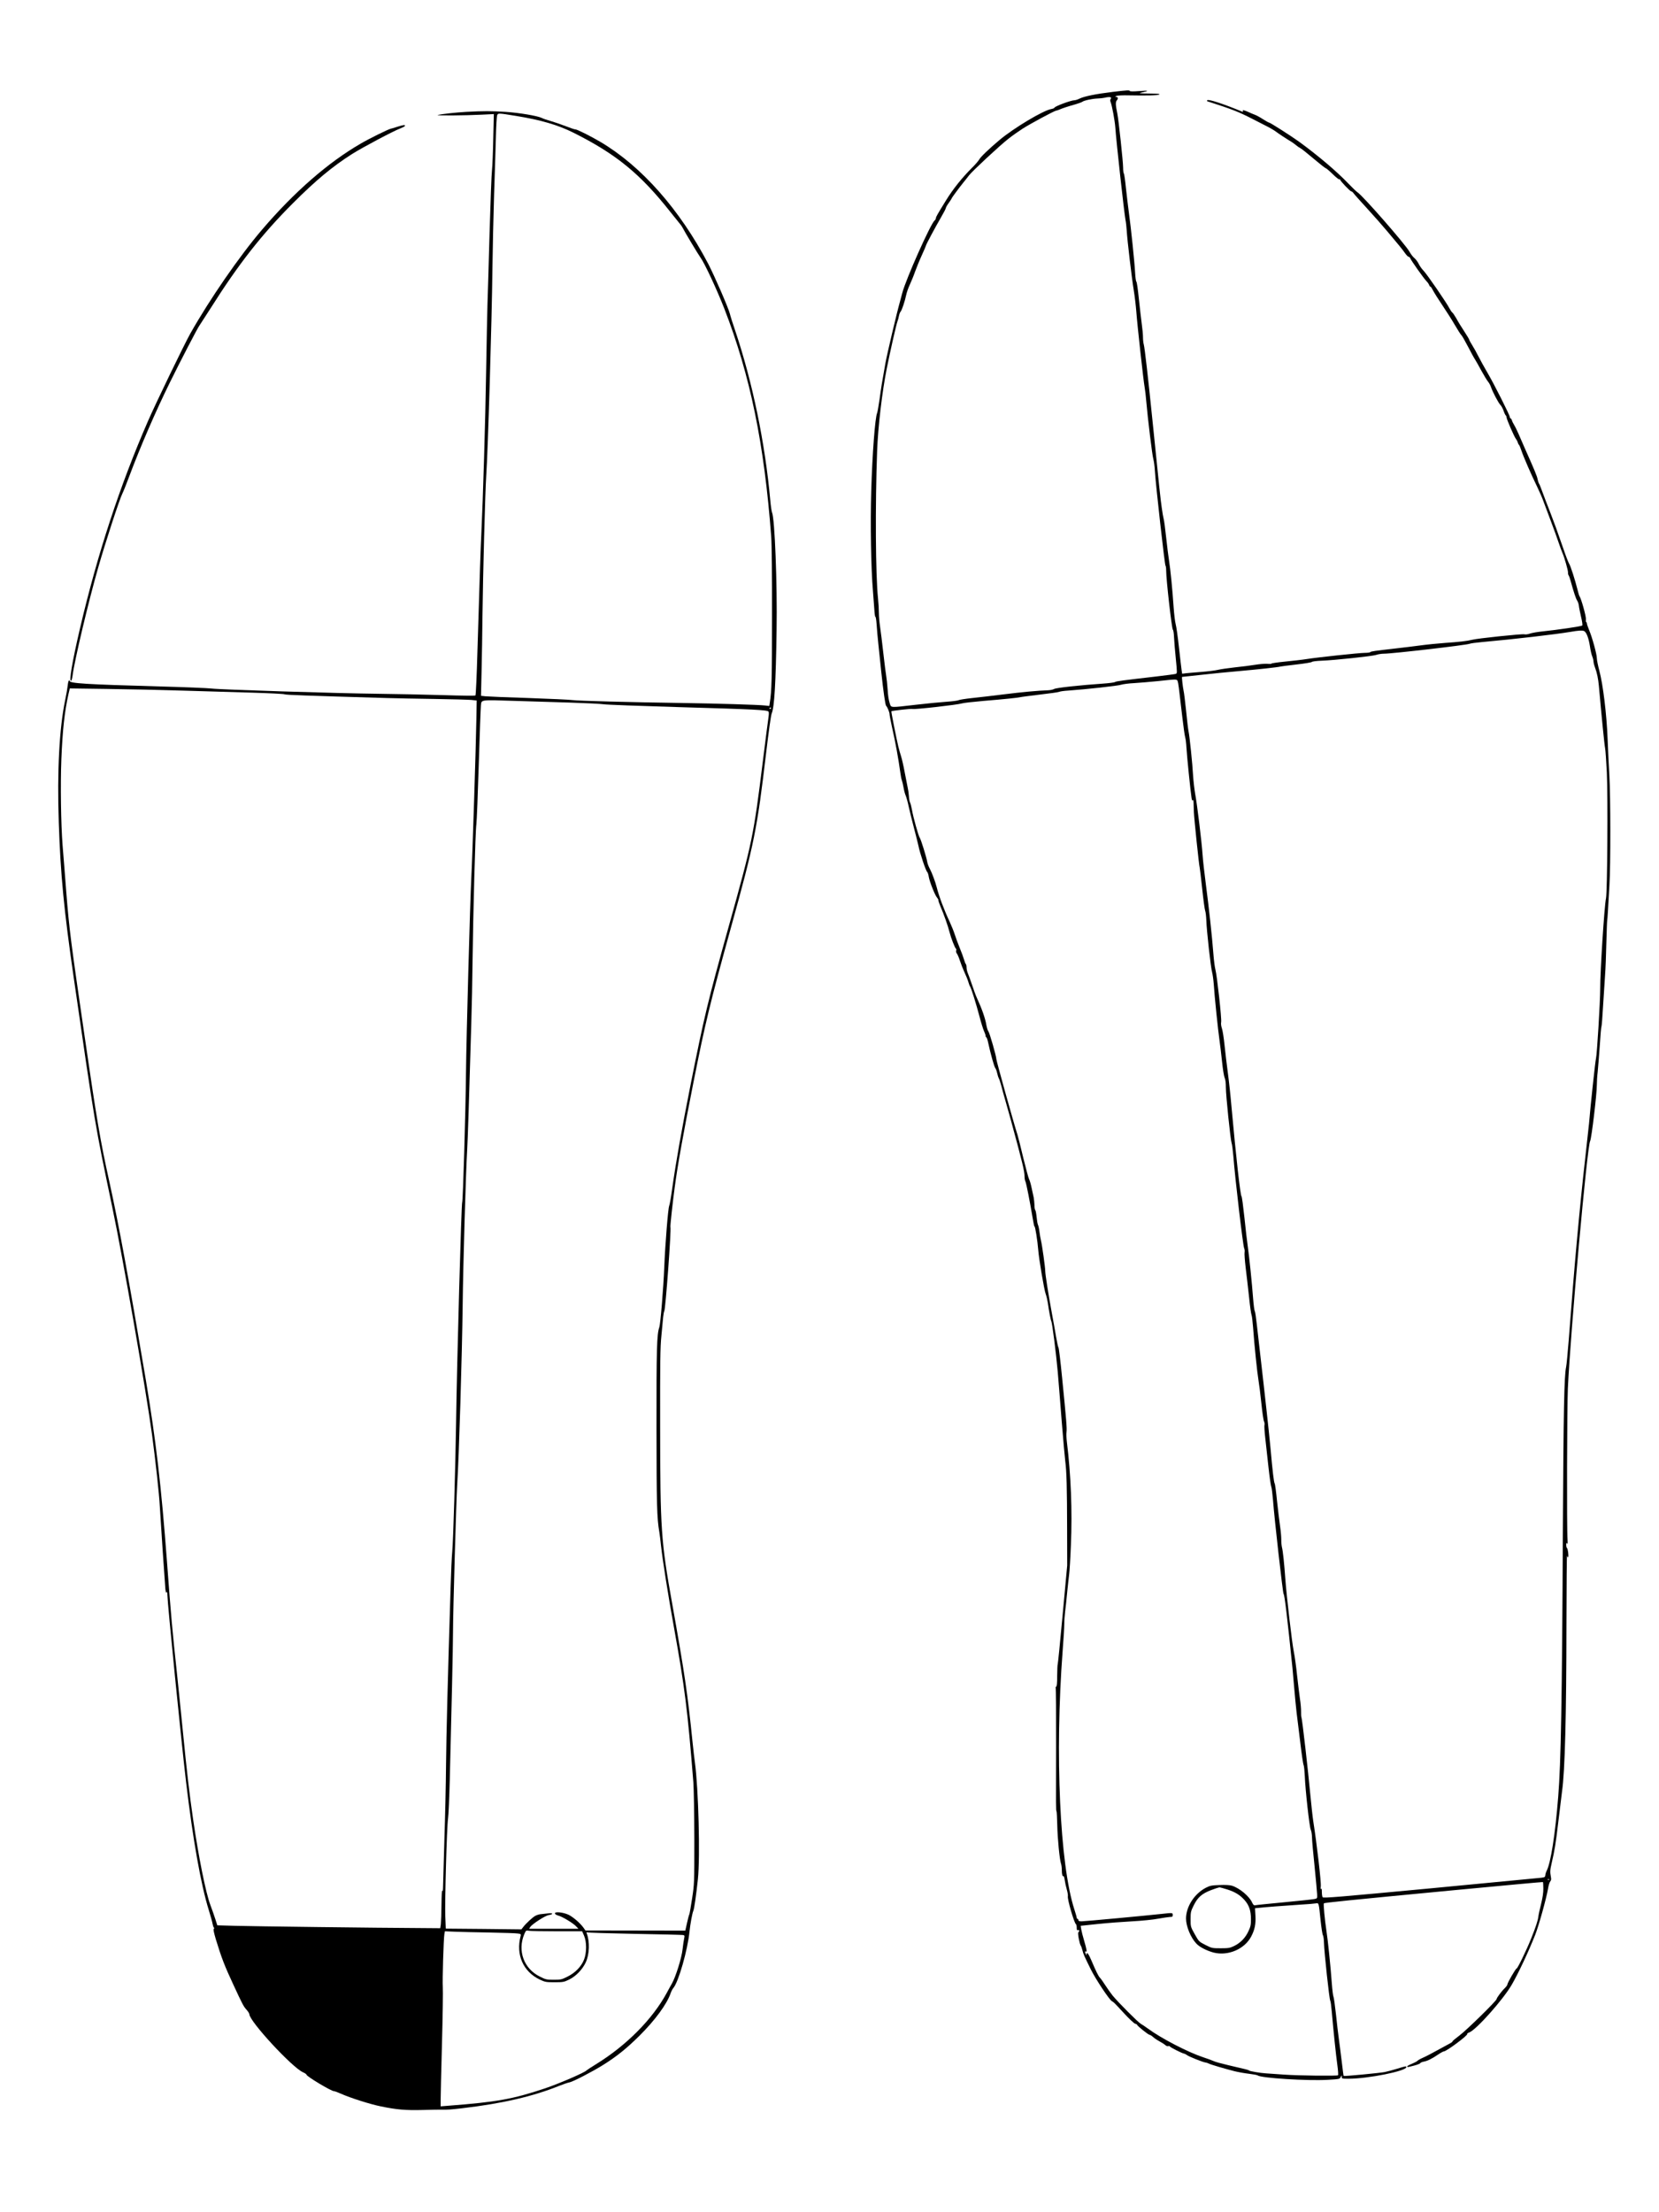 <?xml version="1.0" encoding="UTF-8" standalone="yes"?>
<svg version="1.0" xmlns="http://www.w3.org/2000/svg" width="1502pt" height="2002pt" viewBox="0 0 2003 2670" preserveAspectRatio="xMidYMid meet">
  <g transform="translate(0,2670) scale(0.1,-0.1)" fill="#000000" stroke="none">
    <path d="M13430 25590 c-192 -23 -337 -52 -393 -79 -24 -12 -52 -21 -64 -21
-42 0 -243 -75 -243 -91 0 -4 -17 -11 -37 -15 -99 -17 -450 -228 -623 -372
-122 -102 -233 -208 -247 -237 -9 -16 -49 -63 -89 -102 -119 -119 -229 -256
-313 -393 -104 -168 -121 -199 -121 -212 0 -9 -7 -22 -16 -29 -49 -41 -346
-707 -390 -874 -7 -27 -20 -75 -28 -105 -39 -137 -157 -637 -176 -745 -44
-248 -50 -284 -70 -430 -12 -82 -25 -159 -30 -170 -25 -57 -58 -492 -71 -939
-12 -395 -3 -940 21 -1216 5 -63 12 -159 16 -213 3 -53 9 -95 13 -92 5 2 11
-39 15 -93 3 -53 13 -160 21 -237 8 -77 24 -228 35 -335 25 -235 49 -403 59
-410 13 -9 41 -77 41 -99 0 -12 13 -81 29 -154 44 -194 79 -390 101 -551 5
-39 13 -81 19 -95 5 -15 15 -55 21 -91 6 -36 18 -78 26 -95 7 -16 23 -73 34
-125 11 -52 40 -169 64 -260 24 -91 48 -187 54 -215 21 -102 90 -306 107 -320
6 -5 15 -32 19 -60 9 -56 77 -228 101 -251 8 -9 15 -22 15 -31 0 -9 11 -41 24
-72 40 -91 93 -241 110 -311 18 -71 65 -192 78 -201 5 -3 6 -13 2 -23 -3 -9 0
-24 8 -34 8 -9 25 -48 37 -86 12 -37 37 -101 55 -140 19 -40 40 -92 47 -117 7
-24 16 -49 21 -55 14 -19 75 -214 113 -359 20 -77 45 -158 56 -181 10 -22 19
-48 19 -57 0 -9 4 -17 8 -17 5 0 14 -26 21 -57 32 -148 74 -297 88 -315 7 -8
17 -36 23 -63 6 -27 15 -54 19 -60 5 -5 18 -46 30 -90 11 -44 37 -136 57 -205
19 -69 46 -163 59 -210 140 -514 165 -616 165 -681 0 -22 5 -49 11 -60 10 -20
55 -248 88 -447 9 -57 19 -101 22 -97 7 7 36 -173 44 -279 9 -115 71 -483 91
-536 9 -25 20 -72 25 -105 13 -96 35 -210 42 -221 11 -19 58 -387 78 -613 10
-124 33 -399 49 -611 17 -212 36 -423 42 -470 16 -120 21 -320 22 -820 l1
-435 -55 -595 c-30 -327 -57 -597 -60 -600 -3 -3 -5 -63 -6 -134 0 -91 -4
-131 -12 -134 -7 -2 -9 -8 -6 -14 4 -5 6 -317 5 -691 -2 -767 -2 -788 5 -799
3 -4 7 -78 9 -165 3 -162 28 -415 45 -467 6 -16 10 -50 10 -77 0 -52 8 -82 20
-74 5 3 11 -18 15 -47 4 -28 15 -79 25 -114 10 -35 16 -72 13 -82 -8 -32 76
-324 98 -337 5 -4 9 -22 9 -42 0 -27 3 -34 15 -29 9 3 15 0 15 -8 0 -8 -5 -16
-10 -18 -12 -4 14 -143 29 -162 5 -6 14 -31 20 -56 12 -48 21 -68 101 -230 57
-116 224 -368 255 -384 24 -14 19 -8 149 -149 59 -64 119 -120 132 -123 13 -3
24 -10 24 -14 0 -12 135 -120 150 -120 7 0 28 -13 46 -30 19 -16 54 -39 77
-51 23 -12 52 -30 64 -41 12 -11 29 -18 37 -15 9 4 18 2 21 -4 8 -12 141 -79
168 -85 11 -2 27 -10 36 -17 18 -17 196 -88 226 -91 11 -1 29 -7 40 -13 22
-12 185 -60 310 -92 44 -11 123 -25 175 -31 51 -6 99 -15 105 -20 39 -32 597
-67 845 -53 140 8 145 9 157 33 12 24 13 25 13 3 0 -22 4 -23 80 -23 238 0
700 93 700 140 0 14 -8 13 -111 -19 -52 -16 -119 -34 -149 -40 -58 -12 -491
-53 -497 -47 -2 2 -12 79 -23 172 -11 93 -27 216 -35 274 -8 58 -24 192 -35
299 -12 107 -25 202 -30 211 -5 9 -14 81 -20 161 -15 208 -48 529 -65 634 -20
131 -38 325 -31 332 8 8 270 35 1606 162 569 54 1037 97 1039 95 2 -2 5 -37 5
-76 1 -49 -8 -111 -27 -188 -16 -63 -31 -132 -33 -153 -6 -49 -31 -125 -88
-267 -58 -144 -163 -360 -175 -360 -11 0 -111 -173 -111 -192 0 -8 -14 -27
-31 -44 -38 -36 -99 -118 -99 -132 0 -21 -365 -378 -450 -441 -47 -35 -84 -66
-83 -71 1 -4 -15 -16 -35 -26 -20 -11 -87 -47 -149 -81 -61 -34 -137 -74 -170
-88 -32 -14 -62 -31 -68 -38 -5 -7 -36 -23 -67 -36 -32 -13 -58 -27 -58 -32 0
-12 4 -11 85 10 38 10 71 23 73 29 2 6 20 14 40 18 46 8 100 35 174 85 32 22
64 39 71 39 31 0 292 194 282 210 -3 4 7 13 23 18 84 30 412 398 516 579 84
146 203 401 281 598 45 115 135 439 156 560 6 39 18 78 27 87 11 13 13 27 7
55 -11 57 -10 81 9 163 37 159 48 224 82 510 19 162 39 324 44 360 35 242 52
917 53 2015 1 473 4 847 7 830 3 -18 8 -25 13 -19 9 15 -3 103 -14 110 -5 3
-9 20 -9 37 0 25 3 29 11 17 7 -11 8 4 5 50 -10 112 -6 1595 4 1820 31 679
232 2919 269 2987 17 31 81 568 81 678 0 38 4 108 10 155 5 47 16 188 25 313
8 126 17 233 21 238 3 5 12 114 19 242 8 128 19 295 24 372 6 77 13 257 16
399 4 143 8 262 10 265 1 3 6 56 9 116 3 61 11 200 18 310 15 245 14 1069 -1
1330 -6 105 -16 300 -21 435 -11 298 -56 662 -100 825 -16 61 -30 128 -30 151
0 47 -56 252 -94 341 -14 34 -26 69 -26 78 0 8 -3 15 -8 15 -4 0 -6 17 -4 38
3 34 -57 249 -78 277 -4 6 -15 42 -24 80 -28 113 -84 288 -101 312 -8 12 -40
93 -69 180 -30 87 -71 203 -91 258 -21 55 -48 127 -60 160 -13 33 -39 103 -60
155 -20 52 -45 119 -56 149 -10 30 -23 59 -28 65 -4 6 -12 29 -16 51 -6 36
-38 113 -155 375 -23 52 -56 129 -74 170 -18 41 -42 91 -54 110 -12 19 -25 45
-28 58 -4 12 -10 22 -15 22 -5 0 -9 7 -9 15 0 22 -191 401 -270 535 -37 63
-86 152 -109 197 -23 46 -57 107 -76 137 -19 30 -35 59 -35 64 0 5 -27 51 -60
101 -34 51 -77 121 -96 157 -20 35 -42 67 -49 72 -7 4 -22 26 -34 49 -34 67
-272 413 -313 455 -21 21 -47 58 -59 83 -12 25 -35 56 -51 69 -16 12 -44 48
-61 79 -52 91 -561 673 -626 715 -14 9 -64 57 -111 106 -141 148 -372 343
-599 508 -102 73 -345 228 -358 228 -6 0 -39 19 -74 41 -35 23 -79 47 -99 54
-19 7 -55 22 -80 34 -51 23 -75 27 -64 9 5 -7 2 -9 -7 -6 -234 97 -408 153
-423 138 -6 -6 -4 -11 5 -14 292 -94 374 -126 534 -208 44 -22 121 -62 170
-87 50 -25 104 -57 120 -70 29 -22 124 -85 189 -124 17 -11 42 -29 56 -41 14
-12 37 -28 51 -35 14 -7 86 -64 160 -127 74 -62 139 -114 145 -114 6 0 44 -32
83 -70 39 -39 76 -68 81 -65 6 3 10 2 10 -3 0 -15 121 -142 135 -142 7 0 19
-10 27 -22 9 -13 82 -95 163 -183 81 -88 192 -214 247 -280 55 -66 118 -142
142 -170 23 -27 55 -69 71 -92 17 -24 36 -43 43 -43 7 0 15 -8 19 -17 9 -26
163 -243 195 -276 15 -15 30 -36 33 -47 4 -11 10 -20 16 -20 5 0 20 -23 34
-51 14 -27 65 -107 112 -177 47 -70 115 -176 150 -237 35 -60 70 -115 77 -120
8 -6 44 -69 81 -140 37 -72 75 -141 85 -155 9 -14 43 -73 74 -131 32 -58 68
-118 81 -134 13 -15 29 -44 36 -64 19 -59 90 -194 115 -219 13 -13 30 -46 39
-73 9 -27 21 -51 26 -54 5 -4 9 -14 9 -23 0 -22 95 -240 114 -261 7 -9 17 -27
21 -41 4 -14 11 -27 15 -30 5 -3 17 -32 28 -65 27 -81 120 -294 189 -435 30
-63 66 -144 78 -180 13 -36 52 -141 88 -235 35 -93 79 -213 96 -265 18 -52 38
-108 46 -125 23 -51 68 -209 67 -234 -1 -13 2 -29 7 -35 5 -6 16 -36 24 -66
38 -137 64 -217 80 -240 9 -14 18 -41 20 -60 1 -19 14 -79 26 -133 14 -58 20
-102 15 -107 -10 -10 -295 -52 -479 -71 -60 -6 -129 -18 -152 -26 -24 -9 -53
-13 -68 -9 -28 7 -566 -49 -630 -66 -59 -15 -151 -26 -327 -38 -86 -6 -224
-20 -305 -31 -81 -11 -206 -26 -278 -34 -276 -32 -310 -36 -320 -46 -5 -5 -35
-9 -66 -9 -64 0 -565 -53 -704 -75 -49 -8 -164 -21 -255 -30 -91 -9 -166 -20
-168 -24 -1 -5 -24 -6 -51 -3 -26 2 -93 -3 -147 -12 -54 -9 -164 -23 -244 -31
-80 -9 -172 -22 -205 -30 -33 -8 -123 -19 -200 -25 -77 -6 -161 -13 -186 -16
l-46 -6 -6 38 c-3 22 -18 145 -32 274 -14 129 -32 258 -40 285 -8 28 -19 120
-25 205 -15 224 -39 462 -55 560 -8 47 -23 173 -35 280 -11 107 -25 209 -30
225 -5 17 -16 80 -24 140 -15 104 -26 209 -111 1045 -53 521 -94 881 -105 920
-6 19 -10 60 -10 91 0 30 -7 102 -15 160 -8 57 -23 194 -35 303 -11 110 -24
203 -30 206 -5 3 -12 51 -15 106 -7 132 -51 555 -75 724 -10 74 -26 209 -36
300 -9 91 -20 169 -25 175 -5 5 -9 37 -9 72 0 70 -55 582 -70 653 -22 104 -23
140 -5 160 19 21 13 40 -13 41 -11 0 -9 4 8 11 14 6 80 9 150 7 217 -4 349 -1
367 10 13 8 -20 11 -122 12 -118 1 -133 3 -95 11 104 23 94 28 -35 18 -59 -5
-101 -4 -103 1 -5 12 -27 11 -212 -11z m-17 -67 c4 -3 2 -12 -3 -18 -7 -9 -7
-21 -1 -36 17 -40 51 -224 57 -306 12 -177 107 -1032 123 -1118 6 -27 12 -86
15 -130 6 -111 61 -575 85 -720 11 -66 25 -183 31 -260 12 -163 86 -835 101
-915 5 -30 14 -100 18 -155 19 -219 73 -663 86 -705 7 -25 16 -90 19 -145 10
-167 119 -1140 128 -1143 4 -2 8 -28 8 -57 0 -112 68 -707 81 -716 6 -3 12
-44 14 -90 2 -46 11 -156 20 -243 19 -196 19 -192 -1 -200 -9 -3 -114 -17
-233 -31 -406 -47 -486 -57 -498 -67 -6 -5 -72 -14 -145 -19 -276 -19 -563
-50 -589 -64 -14 -8 -46 -15 -70 -16 -123 -4 -327 -23 -534 -49 -126 -16 -300
-36 -385 -45 -85 -9 -160 -21 -166 -26 -7 -5 -72 -14 -146 -19 -73 -5 -239
-21 -368 -36 -327 -37 -298 -39 -319 21 -10 29 -21 97 -24 162 -4 61 -12 134
-17 162 -5 28 -21 153 -35 278 -14 125 -32 271 -40 323 -8 52 -14 127 -14 165
0 39 -4 115 -10 170 -30 283 -35 1124 -11 1785 11 289 60 709 116 990 38 193
115 532 128 566 8 22 17 54 20 73 4 19 12 42 20 50 16 19 51 125 67 201 6 30
26 87 44 125 18 39 47 109 63 156 17 47 53 136 81 197 28 61 51 115 51 119 0
11 113 222 184 344 31 53 56 102 56 109 0 7 16 35 35 61 19 27 35 51 35 54 0
7 85 122 142 193 24 29 54 67 68 86 38 50 372 361 475 441 49 39 128 94 175
124 95 60 377 212 400 215 8 1 26 7 40 13 33 15 108 40 195 64 38 11 75 25 82
30 18 16 122 38 183 40 30 1 69 5 85 9 40 10 70 11 78 3z m5712 -6439 c28 -11
56 -83 71 -179 7 -50 20 -108 29 -128 8 -20 15 -48 15 -62 0 -13 9 -48 20 -77
22 -57 37 -132 45 -218 32 -362 67 -714 75 -750 5 -25 14 -157 21 -295 14
-295 6 -1443 -10 -1516 -20 -91 -71 -885 -70 -1089 0 -155 -39 -804 -51 -845
-8 -25 -68 -586 -84 -785 -3 -30 -23 -215 -45 -410 -70 -619 -132 -1301 -201
-2215 -12 -148 -25 -290 -31 -315 -23 -111 -31 -501 -39 -1990 -10 -2055 -23
-2781 -56 -3194 -36 -456 -90 -801 -140 -897 -8 -16 -15 -39 -16 -53 -2 -21
-8 -25 -48 -30 -25 -3 -627 -60 -1338 -128 -1109 -104 -1295 -120 -1303 -107
-5 8 -9 37 -9 64 0 33 -3 45 -9 36 -5 -8 -7 3 -4 31 6 50 -46 500 -91 788 -8
52 -24 199 -36 325 -24 266 -97 903 -106 925 -4 8 -6 40 -5 70 1 30 -5 102
-14 158 -8 57 -24 186 -35 287 -10 100 -28 227 -39 281 -22 107 -87 670 -102
874 -13 187 -29 340 -41 385 -5 22 -9 65 -8 95 0 30 -6 100 -14 155 -8 55 -25
192 -37 305 -11 113 -24 210 -29 215 -9 13 -25 141 -50 425 -12 124 -32 317
-45 430 -13 113 -31 275 -40 360 -9 85 -27 243 -40 350 -13 107 -31 265 -40
350 -9 85 -20 159 -25 165 -5 6 -14 74 -20 151 -14 189 -48 518 -65 634 -8 52
-26 208 -40 345 -15 138 -30 252 -35 255 -14 9 -67 481 -121 1080 -11 129 -31
314 -44 410 -13 96 -31 247 -40 335 -9 88 -23 179 -32 203 -9 26 -13 56 -9 75
8 39 -50 562 -69 633 -8 28 -19 115 -25 195 -15 199 -54 559 -91 839 -17 129
-35 287 -39 350 -10 152 -65 607 -90 740 -10 58 -21 157 -25 220 -7 137 -42
477 -55 535 -5 22 -18 132 -29 245 -12 113 -25 223 -31 245 -9 42 -23 165 -18
165 2 0 107 11 233 25 127 14 331 35 455 45 237 21 475 47 500 55 8 2 96 14
195 25 98 11 182 25 185 31 4 5 54 12 111 14 162 6 618 55 663 70 23 8 64 15
93 15 105 0 1001 104 1038 120 11 5 76 14 145 20 400 36 882 92 1075 124 92
16 137 19 160 10z m-4906 -606 c8 -24 13 -58 56 -433 14 -121 30 -231 35 -245
5 -14 12 -69 15 -123 5 -95 49 -531 62 -610 4 -26 9 -34 14 -25 6 8 9 -3 10
-32 1 -25 3 -76 4 -115 3 -77 62 -646 70 -667 2 -7 16 -121 30 -253 14 -132
30 -252 36 -267 6 -15 12 -67 14 -115 4 -125 53 -569 70 -628 7 -27 16 -93 20
-145 8 -136 52 -559 69 -676 8 -54 22 -171 31 -259 9 -88 23 -175 31 -193 10
-21 15 -63 15 -115 0 -97 55 -629 69 -672 6 -16 15 -86 21 -155 22 -286 117
-1087 131 -1117 6 -12 8 -34 5 -50 -3 -15 3 -98 13 -183 11 -85 29 -245 41
-355 11 -110 25 -207 30 -216 5 -10 13 -79 19 -155 15 -211 49 -539 65 -634 8
-47 24 -173 35 -280 11 -107 25 -205 32 -217 6 -12 8 -32 5 -44 -3 -12 1 -79
9 -148 8 -69 25 -225 38 -346 13 -121 29 -233 35 -248 6 -15 15 -88 21 -160
17 -230 119 -1130 128 -1136 12 -8 43 -269 107 -891 3 -30 12 -138 21 -240 8
-102 22 -237 29 -300 8 -63 28 -227 45 -365 16 -137 34 -259 40 -270 5 -11 11
-69 14 -130 6 -166 56 -616 72 -649 8 -16 14 -56 15 -90 0 -34 14 -191 31
-351 16 -159 30 -312 31 -339 2 -49 2 -50 -33 -57 -19 -4 -183 -22 -365 -39
-181 -17 -339 -33 -350 -36 -16 -3 -24 5 -38 35 -35 76 -154 174 -243 201 -26
8 -81 11 -150 8 -95 -3 -116 -8 -163 -32 -140 -72 -241 -229 -241 -373 0 -92
56 -229 124 -301 38 -42 127 -87 209 -109 174 -44 374 41 454 194 43 82 57
150 51 253 l-5 88 51 5 c70 8 288 25 491 38 93 5 181 13 196 16 33 6 32 8 54
-207 10 -91 22 -171 28 -178 6 -8 12 -51 13 -95 3 -113 64 -679 75 -693 5 -6
13 -67 19 -135 19 -220 50 -521 67 -642 9 -64 13 -121 8 -125 -10 -10 -473 -5
-655 8 -85 6 -182 13 -215 15 -69 4 -198 26 -205 35 -5 7 -27 12 -251 64 -80
19 -159 40 -175 49 -16 8 -74 29 -129 47 -181 60 -504 227 -663 344 -33 24
-73 51 -88 59 -32 17 -277 263 -341 342 -22 28 -62 83 -88 124 -26 41 -55 81
-65 91 -18 18 -47 77 -100 202 -34 82 -59 116 -61 82 0 -18 -1 -18 -9 1 -12
28 -12 37 0 30 17 -10 11 25 -19 127 -16 53 -32 116 -36 140 l-7 44 209 22
c114 12 300 26 413 32 113 6 255 20 315 32 61 11 125 20 143 21 27 0 32 4 32
24 0 27 -5 27 -130 13 -180 -20 -932 -90 -970 -90 -29 0 -40 4 -40 15 0 8 -4
15 -10 15 -5 0 -10 6 -10 14 0 7 -13 53 -29 102 -175 542 -235 1875 -141 3114
11 140 20 287 20 325 0 39 5 107 10 151 6 44 17 150 25 235 9 84 19 183 24
219 5 36 15 194 21 352 18 412 0 852 -49 1248 -5 41 -7 93 -4 115 6 45 -2 144
-53 654 -19 195 -39 360 -44 366 -5 6 -18 65 -29 131 -11 65 -33 191 -50 279
-41 222 -81 474 -81 515 0 43 -37 309 -52 370 -6 25 -14 72 -18 105 -4 34 -12
70 -17 80 -6 11 -13 54 -17 95 -4 41 -11 79 -16 84 -6 6 -10 33 -10 61 -1 27
-5 68 -9 90 -5 22 -17 76 -26 120 -9 44 -23 91 -31 105 -7 14 -38 129 -69 255
-30 127 -61 250 -69 275 -51 160 -256 895 -256 916 0 34 -82 319 -96 335 -8 9
-19 44 -25 78 -12 76 -53 194 -114 326 -14 29 -35 88 -75 205 -10 30 -26 72
-34 92 -9 21 -16 53 -16 72 0 19 -4 37 -9 40 -4 3 -14 27 -21 53 -8 27 -31 91
-53 143 -21 52 -48 124 -59 160 -11 35 -39 105 -62 155 -66 139 -130 310 -156
415 -16 64 -57 174 -83 223 -15 27 -29 65 -32 85 -9 56 -77 275 -91 292 -14
18 -79 249 -94 340 -7 35 -16 73 -22 84 -6 10 -12 44 -14 75 -2 31 -8 76 -14
101 -5 25 -21 108 -36 184 -14 77 -34 165 -44 195 -10 31 -25 85 -34 121 -21
88 -88 422 -84 425 7 7 242 33 254 28 23 -9 544 50 599 67 17 6 134 19 260 30
265 22 424 39 443 45 8 3 113 16 234 31 122 14 229 29 238 34 9 5 59 12 111
15 213 15 597 57 634 70 22 7 94 17 160 20 66 4 194 15 285 24 231 25 229 25
239 -1z m4488 -14464 c-3 -3 -12 -4 -19 -1 -8 3 -5 6 6 6 11 1 17 -2 13 -5z
m-3890 -119 c95 -30 155 -67 210 -129 55 -62 77 -129 77 -231 0 -69 -5 -90
-31 -145 -36 -79 -96 -140 -171 -177 -52 -25 -67 -28 -163 -28 -104 0 -108 1
-185 40 -78 40 -79 41 -129 130 -50 90 -50 90 -50 181 0 84 2 95 38 167 48 97
97 140 207 183 47 18 93 33 102 34 9 0 52 -11 95 -25z"/>
    <path d="M5630 25350 c-135 -8 -297 -26 -345 -38 -33 -9 344 -6 533 4 l144 7
-7 -294 c-3 -162 -10 -332 -15 -379 -6 -47 -19 -395 -30 -775 -10 -379 -22
-764 -25 -855 -3 -91 -10 -451 -16 -800 -9 -591 -38 -1548 -58 -1965 -9 -180
-17 -429 -47 -1415 -8 -289 -19 -529 -24 -534 -5 -5 -171 -3 -392 4 -211 6
-558 14 -773 16 -484 5 -1923 50 -2025 64 -41 5 -325 17 -630 25 -894 25
-1080 37 -1080 67 0 5 -4 7 -9 4 -5 -3 -11 -29 -14 -58 -3 -29 -16 -107 -30
-173 -72 -344 -99 -861 -78 -1485 21 -628 62 -1053 181 -1875 259 -1789 254
-1758 464 -2762 127 -601 409 -2217 480 -2743 43 -319 87 -719 95 -875 12
-208 61 -928 67 -994 4 -37 9 -50 15 -40 6 9 9 0 9 -30 0 -89 169 -1782 226
-2261 81 -686 179 -1240 274 -1544 22 -71 43 -146 46 -167 4 -22 11 -42 16
-45 6 -4 6 -9 -1 -14 -8 -5 -1 -41 24 -126 68 -223 106 -322 212 -549 109
-235 122 -261 158 -301 19 -21 35 -46 35 -55 0 -84 515 -642 648 -701 23 -10
42 -23 42 -29 0 -20 299 -199 332 -199 9 0 47 -14 85 -31 112 -50 349 -126
483 -153 189 -39 297 -48 500 -43 102 3 201 4 220 4 79 -2 122 1 260 17 484
57 854 142 1175 272 50 19 103 38 119 40 37 5 283 132 408 211 166 104 287
202 439 353 190 189 331 382 376 513 8 23 22 51 32 62 62 70 174 461 196 685
8 83 33 219 45 245 12 25 34 182 56 385 28 271 7 1090 -36 1405 -6 39 -19 156
-30 260 -59 579 -94 814 -244 1656 -136 758 -145 898 -146 2144 -1 776 1 957
15 1090 8 88 18 189 21 225 4 36 10 70 14 75 15 20 87 996 74 1016 -4 7 28
302 52 479 36 271 102 639 225 1260 145 730 199 953 455 1878 281 1013 315
1184 424 2107 31 259 58 454 67 474 32 72 50 367 59 1007 9 560 -22 1346 -55
1419 -5 11 -15 76 -21 145 -63 695 -214 1425 -423 2047 -30 87 -59 179 -65
206 -18 71 -184 454 -262 604 -345 657 -807 1179 -1304 1472 -117 69 -284 152
-299 149 -7 -1 -59 16 -117 39 -58 22 -139 50 -181 62 -42 12 -91 28 -107 37
-53 26 -274 63 -439 74 -172 11 -267 11 -473 0z m600 -49 c301 -49 506 -109
694 -203 515 -258 805 -495 1167 -953 57 -71 110 -138 119 -148 9 -9 23 -30
31 -45 23 -47 191 -326 214 -357 49 -65 200 -389 290 -620 313 -807 482 -1630
566 -2750 7 -94 11 -455 10 -965 0 -747 -4 -901 -27 -1043 l-6 -38 -52 6 c-80
9 -583 24 -996 30 -634 9 -1262 26 -1325 35 -33 5 -271 16 -530 25 -258 8
-494 18 -524 21 l-54 6 7 301 c4 166 9 471 11 677 6 487 32 1483 45 1675 21
303 68 1874 75 2505 3 234 12 634 20 890 9 256 18 571 22 700 3 129 10 246 15
258 10 28 13 28 228 -7z m-4040 -6936 c256 -8 636 -19 845 -25 209 -6 389 -15
400 -20 17 -8 250 -16 1235 -45 102 -3 358 -8 570 -11 212 -3 414 -9 450 -12
l65 -7 -4 -230 c-4 -290 -48 -1670 -61 -1910 -15 -294 -60 -1930 -64 -2345 -5
-493 -37 -1563 -46 -1570 -10 -7 -63 -1901 -74 -2675 -8 -527 -34 -1416 -46
-1540 -6 -60 -15 -258 -20 -440 -36 -1154 -51 -1752 -55 -2130 -2 -236 -11
-644 -20 -905 -8 -261 -15 -513 -16 -560 -1 -58 -4 -77 -9 -60 -5 15 -9 -53
-10 -165 -1 -104 -5 -212 -8 -239 l-7 -49 -255 2 c-491 2 -2017 21 -2226 27
l-211 6 -23 72 c-12 39 -40 118 -61 174 -56 149 -142 579 -208 1032 -45 309
-76 577 -126 1085 -25 253 -57 561 -70 685 -53 490 -72 695 -120 1345 -68 904
-133 1461 -255 2190 -205 1217 -325 1867 -440 2390 -110 495 -154 757 -304
1790 -163 1119 -181 1262 -216 1700 -16 215 -37 471 -45 570 -20 255 -27 735
-15 1038 14 352 39 580 86 790 l16 68 441 -6 c243 -3 651 -12 907 -20z m4040
-125 c168 -5 460 -14 650 -20 190 -6 372 -15 405 -20 33 -6 447 -21 920 -35
905 -26 1062 -34 1074 -54 5 -7 4 -35 0 -64 -5 -29 -36 -270 -69 -537 -112
-900 -125 -965 -410 -1985 -257 -922 -295 -1080 -461 -1910 -110 -555 -176
-926 -224 -1265 -14 -102 -30 -194 -36 -205 -13 -29 -48 -462 -59 -735 -10
-257 -46 -690 -60 -730 -30 -82 -35 -265 -34 -1215 1 -928 5 -1088 34 -1255 5
-30 14 -102 20 -160 18 -170 85 -597 160 -1010 128 -713 161 -973 231 -1850 6
-85 11 -370 12 -685 0 -535 0 -542 -27 -719 -15 -98 -30 -184 -33 -190 -4 -6
-17 -53 -28 -104 l-21 -94 -603 1 -603 1 -27 38 c-41 55 -124 126 -178 152
-63 29 -163 40 -163 17 0 -10 14 -20 39 -27 50 -13 178 -90 215 -129 l30 -31
-298 0 -298 0 14 22 c24 36 179 136 220 143 65 11 58 29 -8 21 -32 -4 -72 -8
-89 -10 -16 -1 -44 -10 -61 -19 -32 -16 -115 -93 -149 -138 l-20 -26 -456 5
-457 4 -6 147 c-7 165 18 1082 33 1181 6 36 15 247 21 470 20 764 39 1615 39
1775 0 241 39 1607 51 1790 21 329 58 1535 66 2180 5 458 38 1597 54 1855 8
141 22 570 50 1535 6 193 13 523 15 735 7 580 34 1586 46 1660 5 36 18 362 29
725 11 363 23 683 26 712 8 70 -14 67 424 53z m3080 -84 c0 -3 -4 -8 -10 -11
-5 -3 -10 -1 -10 4 0 6 5 11 10 11 6 0 10 -2 10 -4z m-2584 -14766 l302 0 23
-52 c33 -74 33 -208 0 -290 -33 -84 -106 -159 -199 -205 -71 -36 -82 -38 -167
-38 -85 0 -96 2 -167 38 -194 95 -273 313 -188 513 20 46 21 46 58 40 20 -3
173 -6 338 -6z m-816 -15 c168 -3 322 -8 343 -12 36 -5 38 -8 32 -32 -59 -224
32 -429 232 -524 64 -30 75 -32 178 -32 104 0 114 2 176 32 83 41 160 121 201
208 45 97 50 249 12 349 -5 13 -4 17 4 13 6 -4 264 -12 574 -18 310 -5 573
-12 584 -14 20 -4 21 -9 14 -42 -5 -21 -13 -79 -19 -130 -11 -105 -84 -337
-131 -418 -16 -27 -42 -75 -58 -105 -172 -319 -488 -638 -857 -865 -60 -37
-112 -71 -115 -75 -16 -23 -337 -162 -506 -218 -383 -128 -578 -163 -1166
-208 l-88 -7 0 84 c0 46 7 352 16 679 9 327 13 630 10 673 -6 80 9 586 19 644
l6 33 117 -5 c64 -3 254 -7 422 -10z"/>
    <path d="M4800 25171 c-30 -10 -68 -22 -84 -25 -33 -8 -259 -119 -361 -179
-392 -226 -803 -584 -1190 -1037 -272 -317 -635 -843 -868 -1256 -72 -128
-416 -838 -510 -1054 -342 -785 -610 -1601 -821 -2500 -96 -411 -137 -654
-107 -636 5 4 12 30 16 59 24 187 191 892 309 1303 86 302 258 828 292 895 13
26 50 118 82 205 135 361 319 786 493 1139 125 254 338 665 357 687 6 8 68
104 137 212 334 529 618 891 994 1266 275 275 475 441 711 591 125 79 501 279
583 309 55 21 75 40 40 40 -10 -1 -43 -9 -73 -19z"/>
  </g>
</svg>